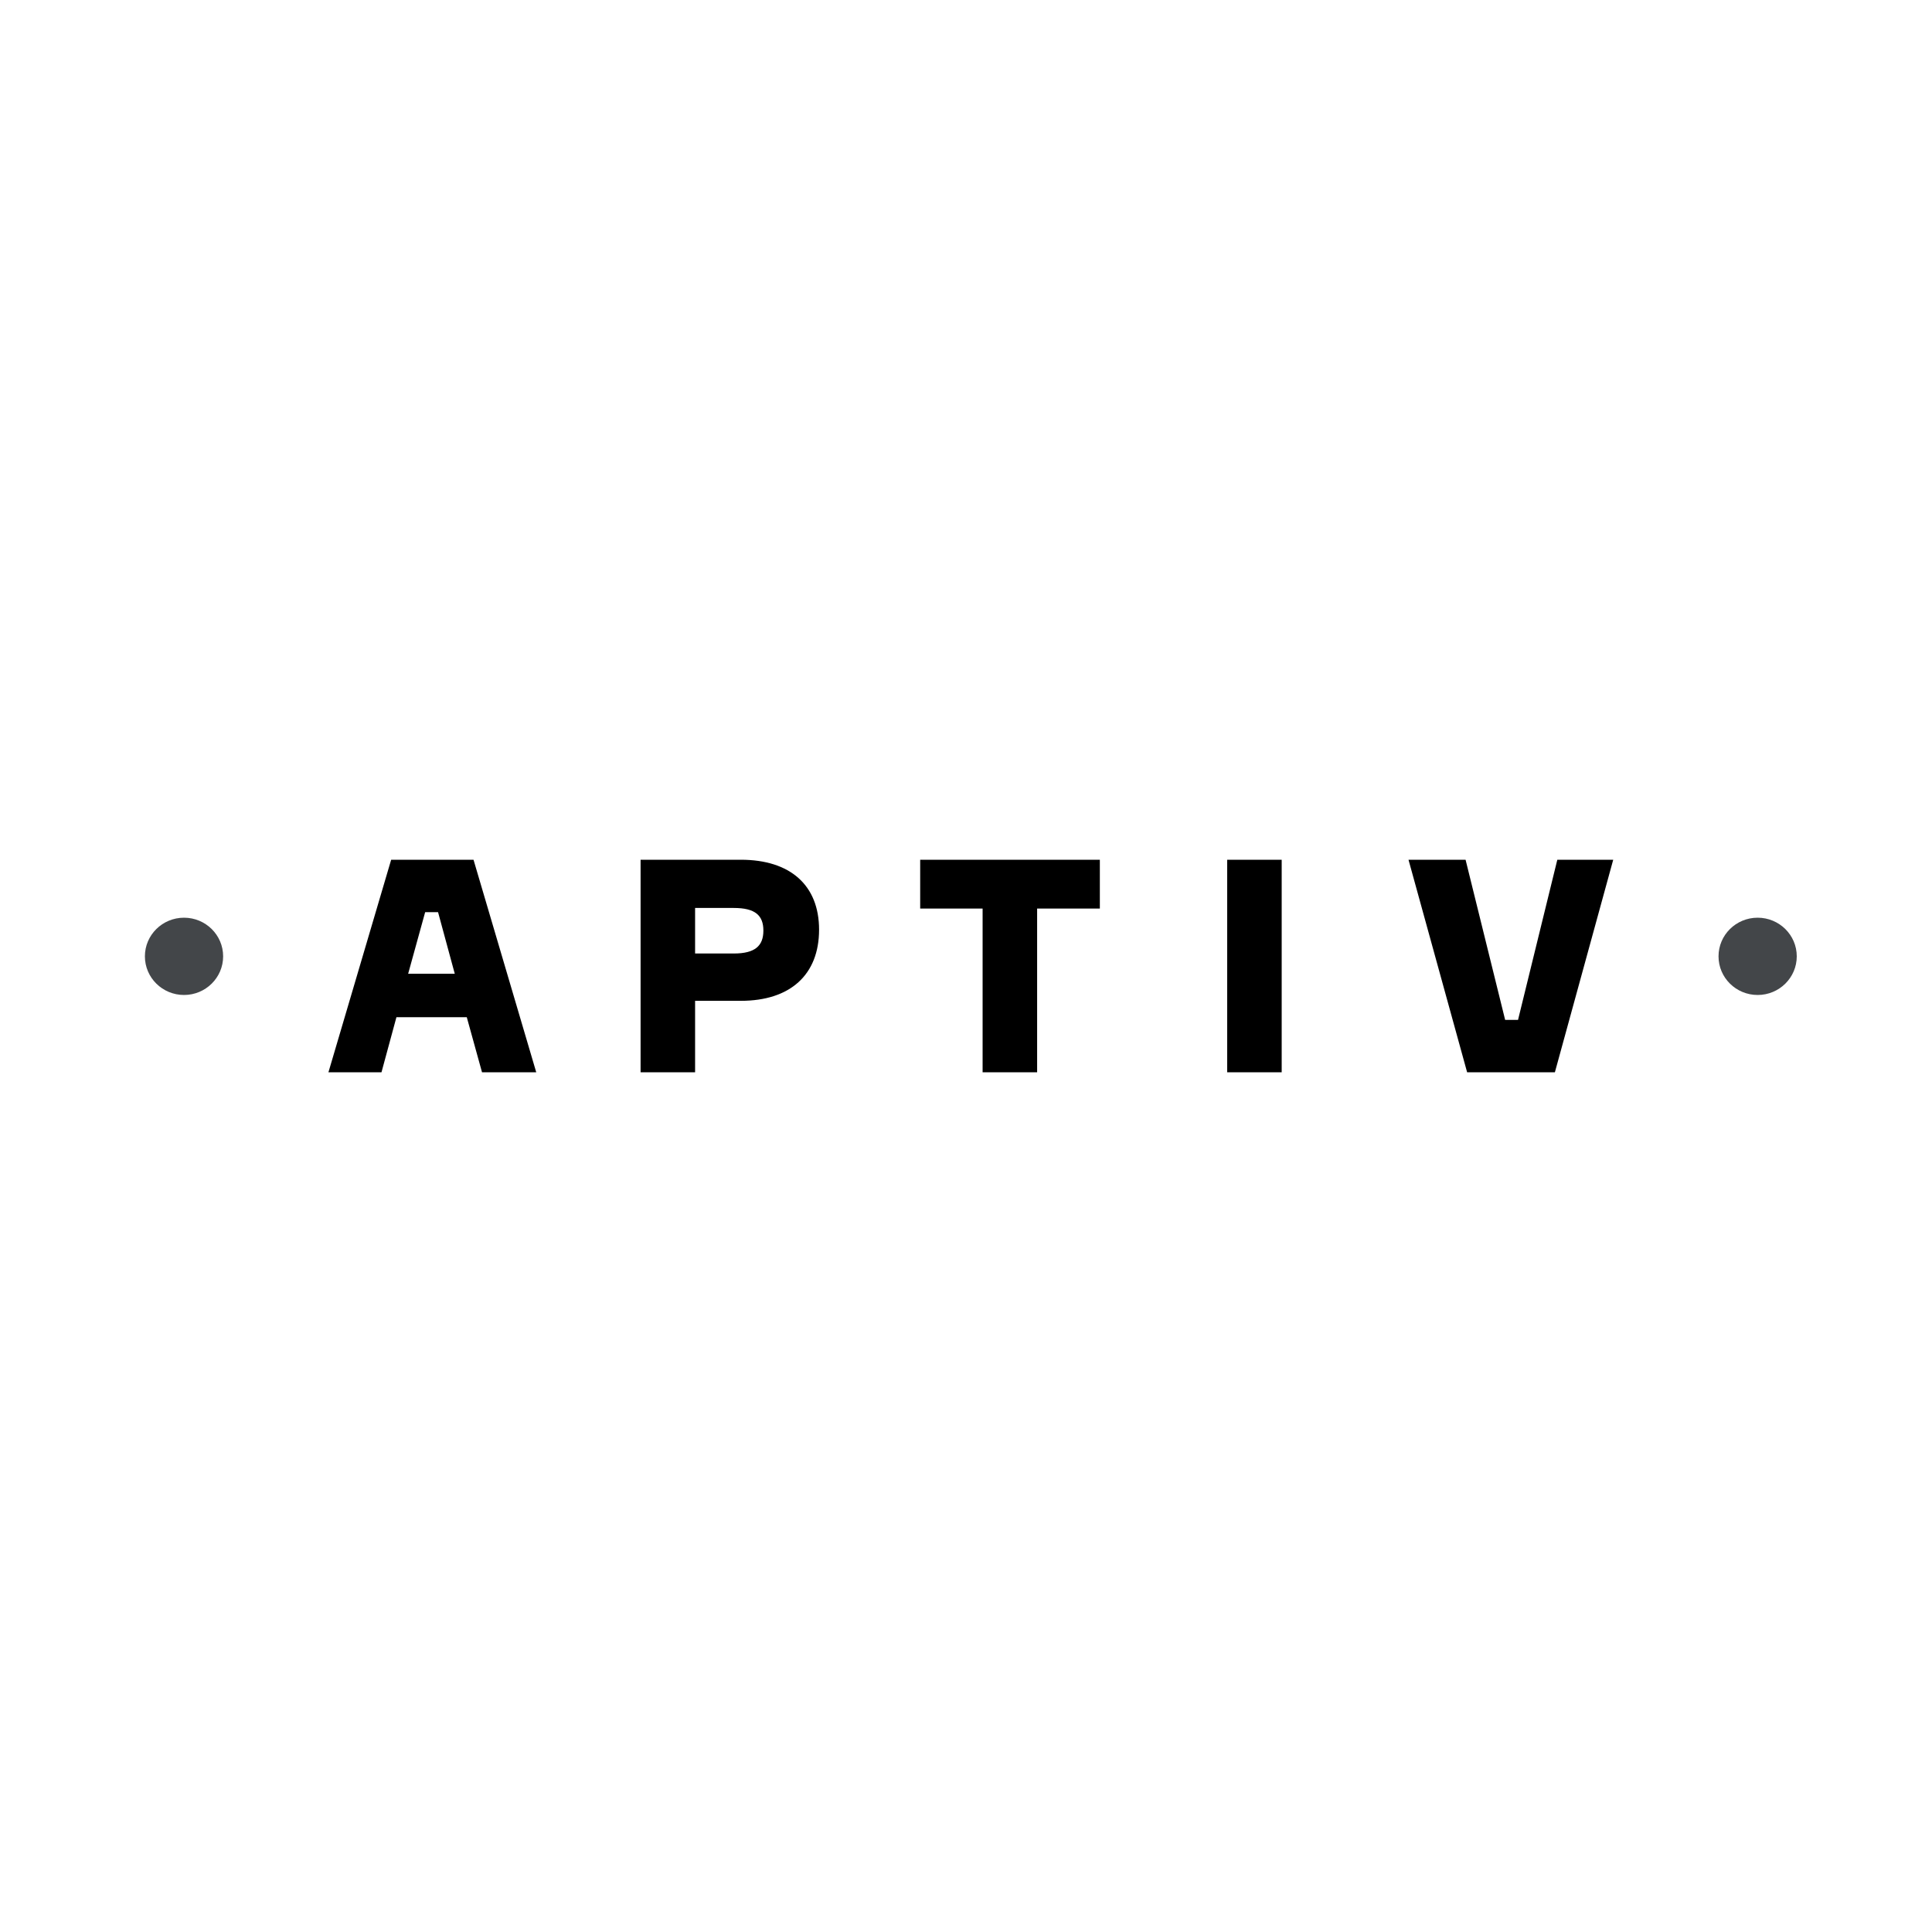 <svg width="200" height="200" viewBox="0 0 200 200" fill="none" xmlns="http://www.w3.org/2000/svg">
<g clip-path="url(#clip0_2483_71956)">
<path fill-rule="evenodd" clip-rule="evenodd" d="M181.95 95C179.713 95 177.901 96.791 177.901 99C177.901 101.209 179.713 103 181.95 103C184.187 103 186 101.209 186 99C186 96.791 184.187 95 181.95 95ZM23.099 99C23.099 101.209 21.286 103 19.05 103C16.813 103 15 101.209 15 99C15 96.791 16.813 95 19.05 95C21.286 95 23.099 96.791 23.099 99Z" fill="#434649"/>
<path fill-rule="evenodd" clip-rule="evenodd" d="M145.808 89H151.716L155.812 105.577H157.147L161.213 89H167L160.962 111H151.876L145.808 89ZM127.037 111H132.68V89H127.037V111ZM113.856 94.053H107.363V111H101.719V94.053H95.257V89H113.856V94.053ZM75.961 98.706C78.176 98.706 79.025 97.905 79.025 96.334C79.025 94.762 78.176 93.992 75.961 93.992H71.956V98.706H75.961ZM76.69 89C81.817 89 84.79 91.65 84.79 96.241C84.79 100.894 81.817 103.605 76.69 103.605H71.956V111H66.313V89H76.69ZM42.252 100.801H47.077L45.347 94.424H44.013L42.252 100.801ZM55.511 111H49.898L48.321 105.3H41.038L39.492 111H34L40.493 89H49.018L55.511 111Z" fill="black"/>
</g>
<defs>
<clipPath id="clip0_2483_71956">
<rect width="171" height="22" fill="white" transform="translate(15 89)"/>
</clipPath>
</defs>
</svg>
